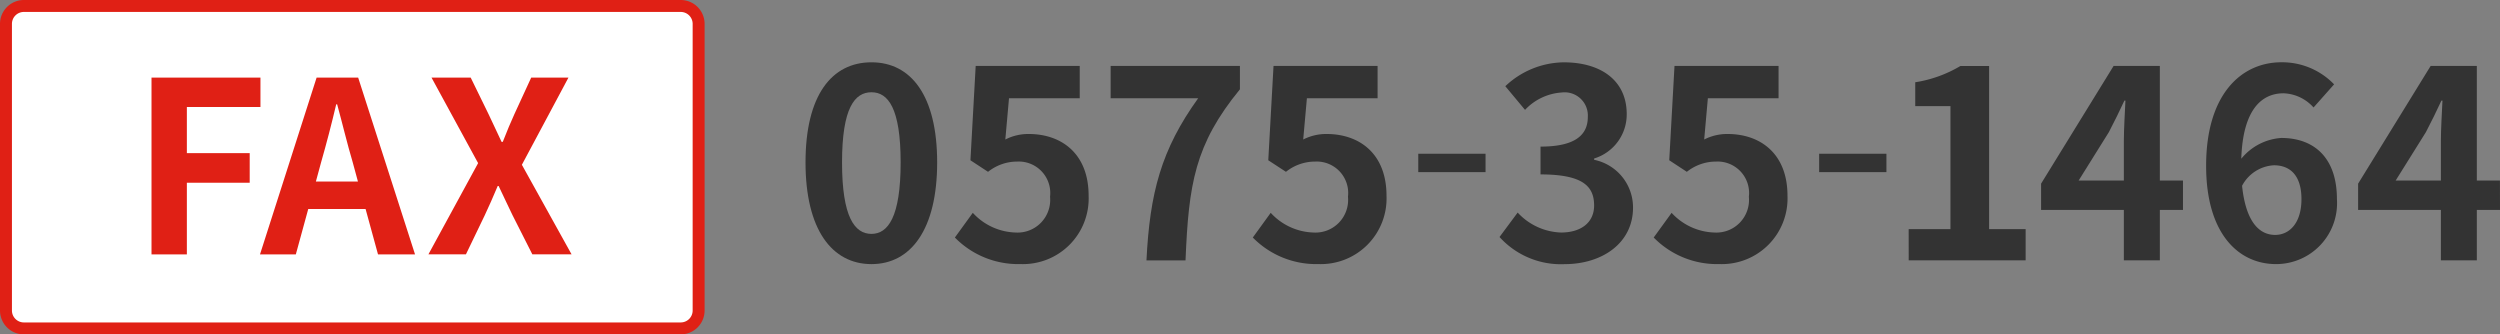 <svg xmlns="http://www.w3.org/2000/svg" width="209.34" height="28" viewBox="0 0 209.34 28">
  <rect x="0" y="0" width="209.34" height="28" fill="#808080" stroke="none"/>
  <defs>
    <style>
      .a {
        fill: #333;
      }

      .b {
        fill: #fff;
      }

      .c {
        fill: #e02015;
      }
    </style>
  </defs>
  <title>fax-0575-35-1464</title>
  <g>
    <g>
      <path class="a" d="M67.451,13.6c0-5.633,2.2-8.383,5.523-8.383,3.3,0,5.5,2.772,5.5,8.383s-2.2,8.516-5.5,8.516C69.651,22.112,67.451,19.207,67.451,13.6Zm7.965,0c0-4.554-1.056-5.875-2.442-5.875-1.409,0-2.465,1.321-2.465,5.875,0,4.577,1.056,5.985,2.465,5.985C74.36,19.581,75.416,18.173,75.416,13.6Z"/>
      <path class="a" d="M79.958,19.889l1.5-2.068a5.061,5.061,0,0,0,3.586,1.65,2.734,2.734,0,0,0,2.883-2.992,2.636,2.636,0,0,0-2.751-2.949,3.9,3.9,0,0,0-2.442.858l-1.474-.968.44-7.9h8.713V8.228H84.49l-.308,3.454a4.211,4.211,0,0,1,1.958-.462c2.729,0,5.017,1.628,5.017,5.171a5.5,5.5,0,0,1-5.7,5.721A7.419,7.419,0,0,1,79.958,19.889Z"/>
      <path class="a" d="M100.33,8.228H93V5.521h10.826V7.479c-3.785,4.621-4.291,7.943-4.555,14.324H96C96.282,16.149,97.228,12.54,100.33,8.228Z"/>
      <path class="a" d="M104.905,19.889l1.5-2.068a5.063,5.063,0,0,0,3.587,1.65,2.734,2.734,0,0,0,2.882-2.992,2.635,2.635,0,0,0-2.75-2.949,3.9,3.9,0,0,0-2.443.858L106.2,13.42l.44-7.9h8.713V8.228h-5.918l-.309,3.454a4.218,4.218,0,0,1,1.959-.462c2.728,0,5.016,1.628,5.016,5.171a5.5,5.5,0,0,1-5.7,5.721A7.423,7.423,0,0,1,104.905,19.889Z"/>
      <path class="a" d="M118.76,12.873h5.633v1.54H118.76Z"/>
      <path class="a" d="M125.564,19.845l1.519-2.046a5.172,5.172,0,0,0,3.63,1.672c1.65,0,2.772-.814,2.772-2.266,0-1.606-.945-2.6-4.488-2.6V12.276c2.992,0,3.961-1.034,3.961-2.486a1.945,1.945,0,0,0-2.179-2.046A4.637,4.637,0,0,0,127.7,9.2l-1.651-1.981a7.227,7.227,0,0,1,4.885-2c3.147,0,5.281,1.54,5.281,4.334a3.857,3.857,0,0,1-2.729,3.719v.11a4.069,4.069,0,0,1,3.257,4.005c0,2.993-2.618,4.731-5.721,4.731A6.923,6.923,0,0,1,125.564,19.845Z"/>
      <path class="a" d="M138.474,19.889l1.5-2.068a5.063,5.063,0,0,0,3.587,1.65,2.734,2.734,0,0,0,2.882-2.992,2.635,2.635,0,0,0-2.751-2.949,3.9,3.9,0,0,0-2.442.858l-1.474-.968.44-7.9h8.713V8.228h-5.919l-.308,3.454a4.215,4.215,0,0,1,1.959-.462c2.728,0,5.016,1.628,5.016,5.171a5.5,5.5,0,0,1-5.7,5.721A7.421,7.421,0,0,1,138.474,19.889Z"/>
      <path class="a" d="M152.329,12.873h5.633v1.54h-5.633Z"/>
      <path class="a" d="M159.824,19.185h3.5V8.888h-2.949v-2a10.566,10.566,0,0,0,3.785-1.364h2.4V19.185h3.059V21.8h-9.792Z"/>
      <path class="a" d="M182.793,17.579h-1.936V21.8h-3.014V17.579h-6.931v-2.2l6.072-9.857h3.873v9.594h1.936Zm-4.95-2.464V11.792c0-.946.088-2.42.132-3.367h-.088c-.4.859-.836,1.761-1.3,2.641l-2.53,4.049Z"/>
      <path class="a" d="M193.727,9a3.531,3.531,0,0,0-2.509-1.188c-1.87,0-3.41,1.408-3.542,5.479a4.735,4.735,0,0,1,3.345-1.739c2.728,0,4.664,1.628,4.664,5.127a5.1,5.1,0,0,1-5.1,5.435c-3.1,0-5.853-2.487-5.853-8.23,0-6.072,3.014-8.669,6.293-8.669a6.033,6.033,0,0,1,4.422,1.848Zm-1.012,7.679c0-1.936-.9-2.839-2.311-2.839a3.213,3.213,0,0,0-2.662,1.717c.308,2.97,1.408,4.114,2.772,4.114C191.725,19.669,192.715,18.657,192.715,16.677Z"/>
      <path class="a" d="M209.34,17.579H207.4V21.8H204.39V17.579h-6.931v-2.2l6.073-9.857H207.4v9.594h1.936Zm-4.95-2.464V11.792c0-.946.088-2.42.132-3.367h-.088c-.4.859-.836,1.761-1.3,2.641l-2.531,4.049Z"/>
    </g>
    <g>
      <g>
        <rect class="b" x="0.5" y="0.5" width="58" height="27" rx="1.5"/>
        <path class="c" d="M57,1a1,1,0,0,1,1,1V26a1,1,0,0,1-1,1H2a1,1,0,0,1-1-1V2A1,1,0,0,1,2,1H57m0-1H2A2,2,0,0,0,0,2V26a2,2,0,0,0,2,2H57a2,2,0,0,0,2-2V2a2,2,0,0,0-2-2Z"/>
      </g>
      <g>
        <path class="c" d="M12.687,6.5h9.122v2.46H15.647v3.861h5.262V15.3H15.647v6h-2.96Z"/>
        <path class="c" d="M30.612,17.5h-4.8l-1.04,3.8h-3L26.511,6.5h3.481l4.761,14.8h-3.1Zm-.64-2.3-.44-1.62c-.46-1.541-.86-3.241-1.3-4.841h-.08c-.38,1.62-.82,3.3-1.261,4.841l-.44,1.62Z"/>
        <path class="c" d="M40.035,13.66,36.134,6.5h3.281L40.9,9.539c.34.7.66,1.42,1.1,2.34h.1c.361-.92.661-1.64.981-2.34l1.4-3.041H47.6l-3.9,7.3,4.161,7.5H44.576l-1.66-3.28c-.38-.761-.72-1.541-1.161-2.441h-.08c-.38.9-.72,1.68-1.08,2.441l-1.58,3.28H35.874Z"/>
      </g>
    </g>
  </g>
</svg>
